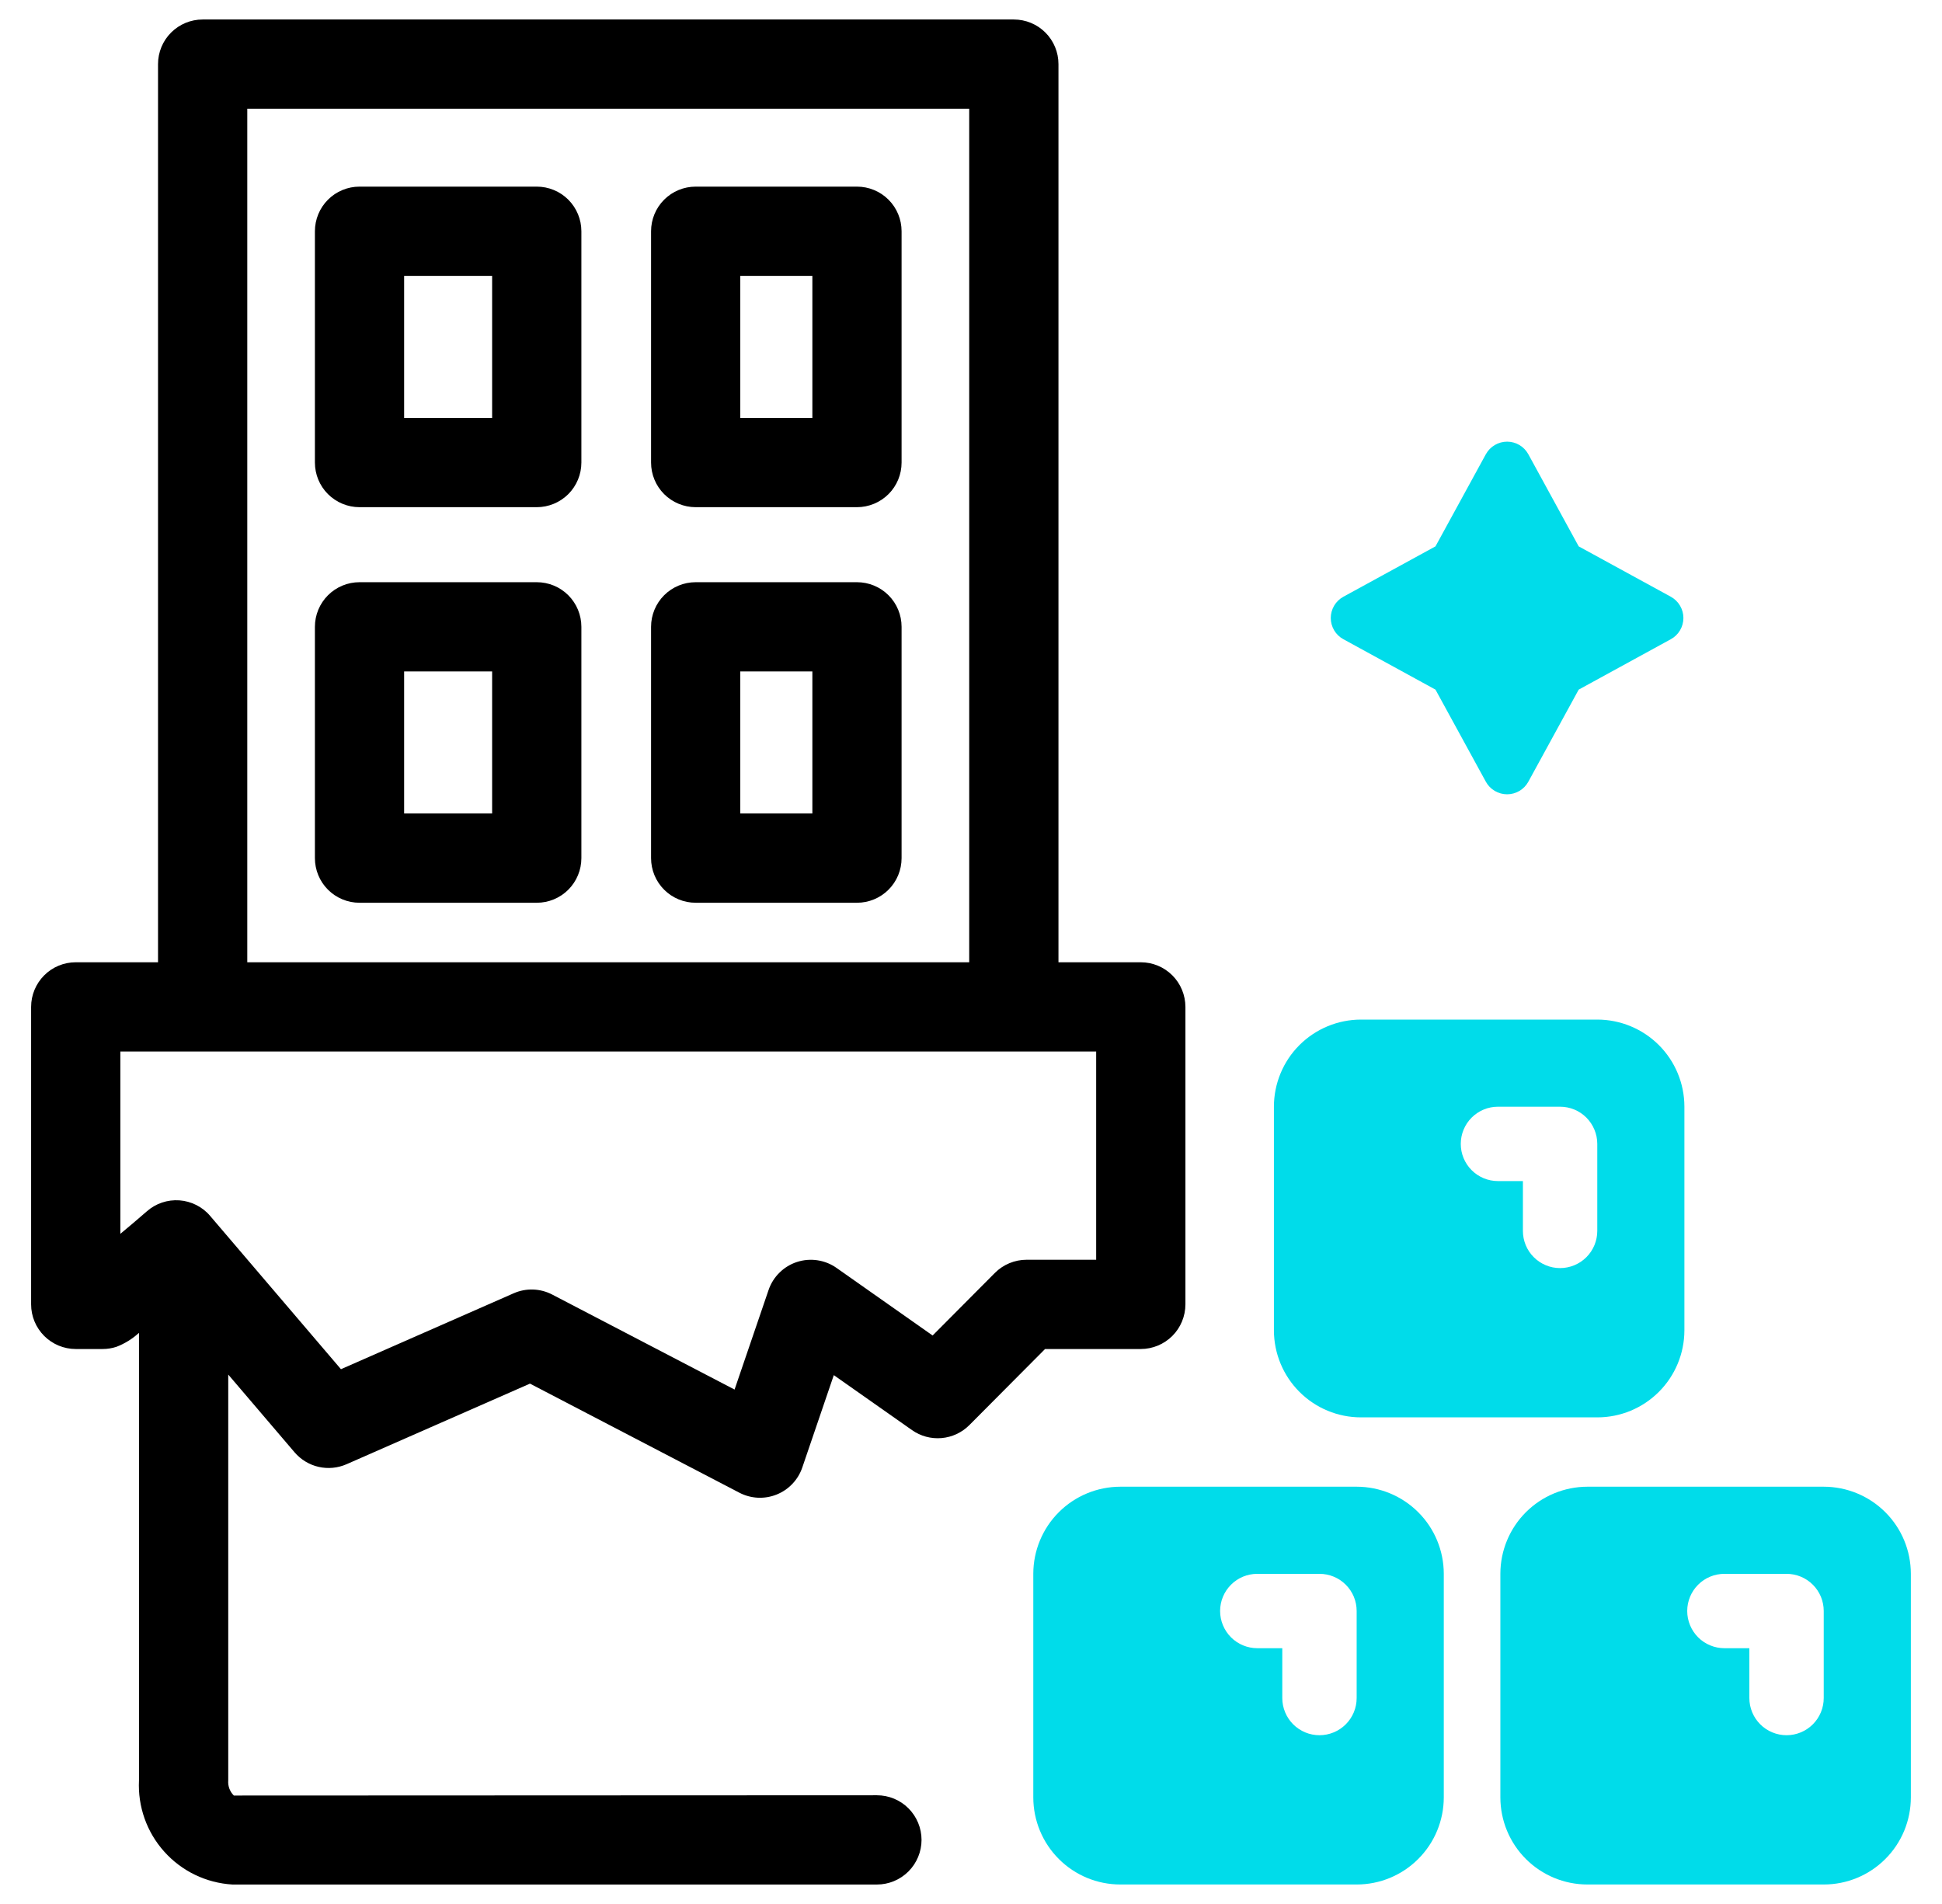 <?xml version="1.0" encoding="UTF-8"?> <svg xmlns="http://www.w3.org/2000/svg" width="51" height="50" viewBox="0 0 51 50" fill="none"><g clip-path="url(#clip0_421_3606)"><path d="M14.096 4.901H9.441C9.131 4.901 8.833 5.024 8.613 5.244C8.393 5.464 8.27 5.762 8.27 6.073V12.147C8.27 12.458 8.393 12.756 8.613 12.976C8.833 13.195 9.131 13.319 9.441 13.319H14.096C14.407 13.319 14.705 13.195 14.925 12.976C15.144 12.756 15.268 12.458 15.268 12.147V6.073C15.268 5.762 15.144 5.464 14.925 5.244C14.705 5.024 14.407 4.901 14.096 4.901ZM12.924 10.975H10.613V7.245H12.924V10.975Z" fill="black"></path><path d="M22.505 4.901H18.27C17.959 4.901 17.661 5.024 17.441 5.244C17.221 5.464 17.098 5.762 17.098 6.073V12.147C17.098 12.458 17.221 12.756 17.441 12.976C17.661 13.195 17.959 13.319 18.27 13.319H22.505C22.816 13.319 23.114 13.195 23.334 12.976C23.554 12.756 23.677 12.458 23.677 12.147V6.073C23.677 5.762 23.554 5.464 23.334 5.244C23.114 5.024 22.816 4.901 22.505 4.901ZM21.334 10.975H19.441V7.245H21.334V10.975Z" fill="black"></path><path d="M14.096 15.289H9.441C9.131 15.289 8.833 15.412 8.613 15.632C8.393 15.852 8.27 16.15 8.27 16.461V22.535C8.27 22.846 8.393 23.144 8.613 23.364C8.833 23.584 9.131 23.707 9.441 23.707H14.096C14.407 23.707 14.705 23.584 14.925 23.364C15.144 23.144 15.268 22.846 15.268 22.535V16.461C15.268 16.15 15.144 15.852 14.925 15.632C14.705 15.412 14.407 15.289 14.096 15.289ZM12.924 21.363H10.613V17.633H12.924V21.363Z" fill="black"></path><path d="M22.505 15.289H18.27C17.959 15.289 17.661 15.412 17.441 15.632C17.221 15.852 17.098 16.15 17.098 16.461V22.535C17.098 22.846 17.221 23.144 17.441 23.364C17.661 23.584 17.959 23.707 18.27 23.707H22.505C22.816 23.707 23.114 23.584 23.334 23.364C23.554 23.144 23.677 22.846 23.677 22.535V16.461C23.677 16.15 23.554 15.852 23.334 15.632C23.114 15.412 22.816 15.289 22.505 15.289ZM21.334 21.363H19.441V17.633H21.334V21.363Z" fill="black"></path><path d="M29.959 25.27H27.797V1.683C27.797 1.373 27.674 1.075 27.454 0.855C27.234 0.635 26.936 0.512 26.625 0.512H5.322C5.011 0.512 4.713 0.635 4.493 0.855C4.273 1.075 4.15 1.373 4.15 1.683V25.27H1.989C1.678 25.27 1.38 25.393 1.161 25.613C0.941 25.833 0.817 26.131 0.817 26.442V34.254C0.817 34.565 0.941 34.863 1.161 35.083C1.38 35.302 1.678 35.426 1.989 35.426H2.696C2.818 35.426 2.94 35.407 3.056 35.369C3.276 35.285 3.477 35.16 3.65 35.001V46.754C3.616 47.441 3.854 48.114 4.314 48.626C4.773 49.139 5.416 49.448 6.103 49.489H23.029C23.34 49.489 23.638 49.365 23.858 49.145C24.077 48.925 24.201 48.627 24.201 48.317C24.201 48.006 24.077 47.708 23.858 47.488C23.638 47.268 23.34 47.145 23.029 47.145L6.141 47.152C6.089 47.101 6.049 47.038 6.023 46.97C5.998 46.901 5.988 46.827 5.994 46.754V36.097L7.737 38.14C7.901 38.331 8.122 38.465 8.367 38.521C8.612 38.577 8.869 38.553 9.1 38.452L13.918 36.335L19.418 39.2C19.568 39.278 19.732 39.322 19.901 39.331C20.07 39.339 20.238 39.311 20.395 39.248C20.552 39.185 20.693 39.09 20.809 38.967C20.926 38.845 21.014 38.699 21.069 38.539L21.897 36.112L23.951 37.556C24.177 37.715 24.452 37.789 24.728 37.765C25.003 37.741 25.261 37.62 25.456 37.425L27.445 35.426H29.959C30.269 35.426 30.567 35.302 30.787 35.083C31.007 34.863 31.13 34.565 31.131 34.254V26.442C31.13 26.131 31.007 25.833 30.787 25.613C30.567 25.393 30.269 25.27 29.959 25.27ZM6.494 2.855H25.453V25.27H6.494V2.855ZM28.787 33.082H26.959C26.804 33.082 26.652 33.113 26.509 33.172C26.366 33.231 26.237 33.318 26.128 33.427L24.492 35.071L21.968 33.296C21.819 33.191 21.648 33.123 21.468 33.096C21.288 33.069 21.104 33.084 20.931 33.14C20.758 33.196 20.6 33.292 20.471 33.42C20.341 33.547 20.243 33.703 20.184 33.876L19.291 36.491L14.502 33.996C14.347 33.915 14.175 33.87 13.999 33.864C13.824 33.858 13.65 33.892 13.489 33.963L8.954 35.956L5.519 31.931C5.419 31.812 5.295 31.715 5.156 31.645C5.017 31.575 4.866 31.533 4.711 31.522C4.555 31.511 4.399 31.531 4.252 31.581C4.105 31.631 3.969 31.71 3.852 31.814C3.666 31.978 3.377 32.221 3.161 32.401V27.613H28.787V33.082Z" fill="black"></path><path d="M35.279 16.786L37.698 18.11L39.021 20.529C39.076 20.629 39.156 20.712 39.255 20.77C39.353 20.828 39.465 20.859 39.579 20.859C39.693 20.859 39.804 20.828 39.903 20.77C40.001 20.712 40.081 20.629 40.136 20.529L41.459 18.11L43.879 16.786C43.979 16.732 44.062 16.651 44.12 16.553C44.178 16.455 44.209 16.343 44.209 16.229C44.209 16.115 44.178 16.003 44.12 15.905C44.062 15.807 43.979 15.726 43.879 15.671L41.459 14.348L40.136 11.928C40.081 11.829 40.001 11.745 39.903 11.687C39.804 11.629 39.693 11.598 39.579 11.598C39.465 11.598 39.353 11.629 39.255 11.687C39.156 11.745 39.076 11.829 39.021 11.928L37.698 14.348L35.279 15.671C35.178 15.726 35.095 15.807 35.037 15.905C34.979 16.003 34.948 16.115 34.948 16.229C34.948 16.343 34.979 16.455 35.037 16.553C35.095 16.651 35.178 16.732 35.279 16.786Z" fill="#00DCEA"></path><path d="M47.897 39.042H41.688C41.082 39.043 40.501 39.284 40.072 39.712C39.644 40.14 39.403 40.721 39.402 41.327V47.203C39.403 47.809 39.644 48.39 40.072 48.818C40.501 49.247 41.082 49.488 41.688 49.488H47.897C48.503 49.488 49.084 49.247 49.512 48.818C49.941 48.39 50.181 47.809 50.182 47.203V41.327C50.181 40.721 49.941 40.14 49.512 39.712C49.084 39.284 48.503 39.043 47.897 39.042ZM47.894 44.592C47.894 44.851 47.791 45.099 47.608 45.282C47.425 45.465 47.177 45.568 46.918 45.568C46.659 45.568 46.41 45.465 46.227 45.282C46.044 45.099 45.941 44.851 45.941 44.592V43.283H45.286C45.027 43.283 44.778 43.18 44.595 42.997C44.412 42.813 44.309 42.565 44.309 42.306C44.309 42.047 44.412 41.799 44.595 41.616C44.778 41.432 45.027 41.33 45.286 41.33H46.918C47.046 41.33 47.173 41.355 47.291 41.404C47.41 41.453 47.518 41.525 47.608 41.616C47.699 41.706 47.771 41.814 47.82 41.932C47.869 42.051 47.894 42.178 47.894 42.306V44.592Z" fill="#00DCEA"></path><path d="M35.74 37.221H41.95C42.556 37.221 43.136 36.98 43.565 36.551C43.993 36.123 44.234 35.542 44.235 34.936V29.06C44.234 28.454 43.993 27.873 43.565 27.445C43.136 27.017 42.556 26.776 41.95 26.775H35.74C35.134 26.776 34.554 27.017 34.125 27.445C33.697 27.873 33.456 28.454 33.455 29.06V34.936C33.456 35.542 33.697 36.123 34.125 36.551C34.554 36.98 35.134 37.221 35.74 37.221ZM39.338 29.063H40.97C41.098 29.063 41.225 29.088 41.344 29.137C41.462 29.186 41.57 29.258 41.661 29.349C41.751 29.44 41.823 29.547 41.872 29.666C41.922 29.784 41.947 29.911 41.947 30.04V32.325C41.947 32.584 41.844 32.832 41.661 33.015C41.477 33.198 41.229 33.301 40.97 33.301C40.711 33.301 40.463 33.198 40.28 33.015C40.096 32.832 39.994 32.584 39.994 32.325V31.016H39.338C39.079 31.016 38.831 30.913 38.648 30.73C38.465 30.547 38.362 30.299 38.362 30.04C38.362 29.781 38.465 29.532 38.648 29.349C38.831 29.166 39.079 29.063 39.338 29.063Z" fill="#00DCEA"></path><path d="M35.63 39.042H29.421C28.815 39.043 28.234 39.284 27.806 39.712C27.378 40.14 27.137 40.721 27.136 41.327V47.203C27.137 47.809 27.378 48.39 27.806 48.818C28.234 49.247 28.815 49.488 29.421 49.488H35.63C36.236 49.488 36.817 49.247 37.245 48.818C37.674 48.39 37.915 47.809 37.916 47.203V41.327C37.915 40.721 37.674 40.14 37.245 39.712C36.817 39.284 36.236 39.043 35.63 39.042ZM35.628 44.592C35.628 44.851 35.525 45.099 35.342 45.282C35.159 45.465 34.91 45.568 34.651 45.568C34.392 45.568 34.144 45.465 33.961 45.282C33.778 45.099 33.675 44.851 33.675 44.592V43.283H33.019C32.76 43.283 32.511 43.18 32.328 42.997C32.145 42.813 32.042 42.565 32.042 42.306C32.042 42.047 32.145 41.799 32.328 41.616C32.511 41.432 32.76 41.33 33.019 41.33H34.651C34.78 41.33 34.907 41.355 35.025 41.404C35.144 41.453 35.251 41.525 35.342 41.616C35.433 41.706 35.505 41.814 35.554 41.932C35.603 42.051 35.628 42.178 35.628 42.306V44.592Z" fill="#00DCEA"></path></g><defs><clipPath id="clip0_421_3606"><rect width="50" height="50" fill="white" transform="translate(0.5)"></rect></clipPath></defs></svg> 